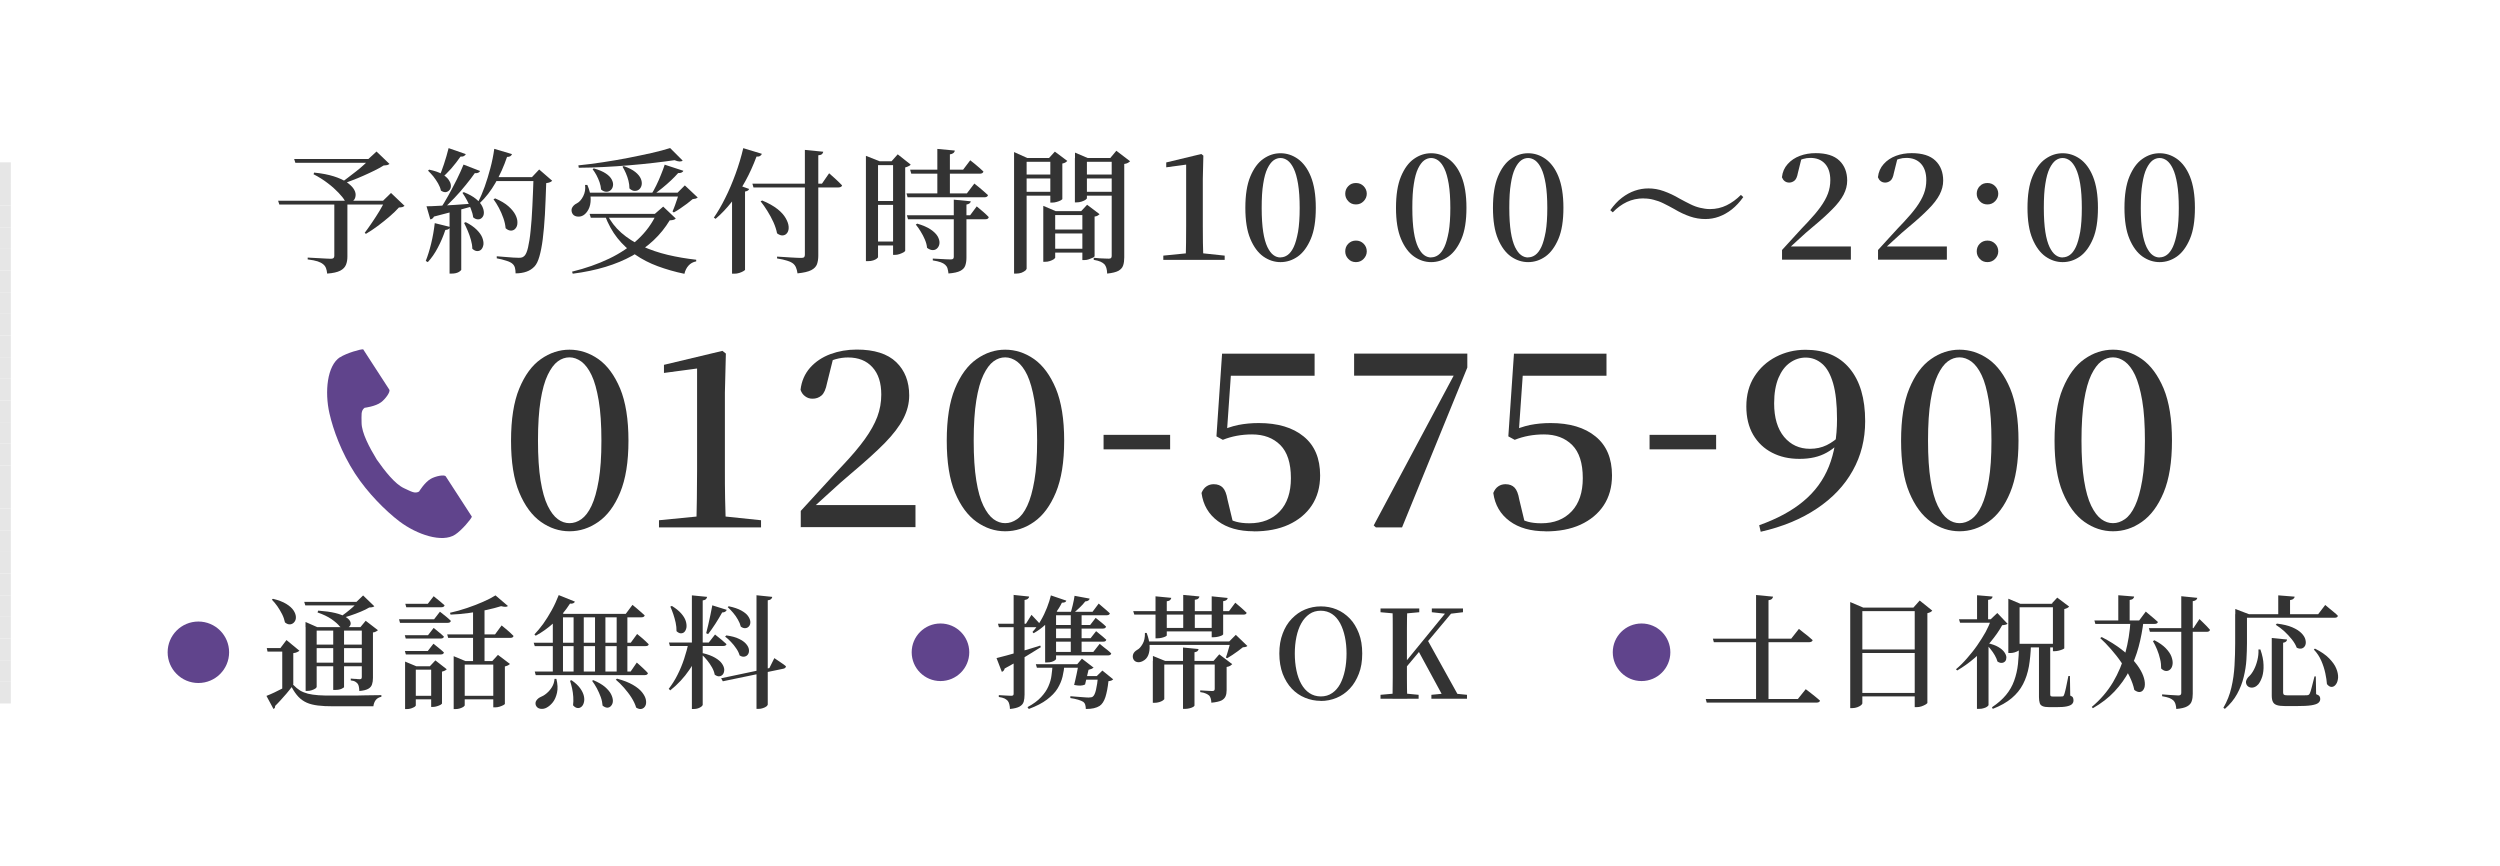 <?xml version="1.0" encoding="UTF-8"?>
<svg id="_レイヤー_2" data-name="レイヤー_2" xmlns="http://www.w3.org/2000/svg" xmlns:xlink="http://www.w3.org/1999/xlink" viewBox="0 0 231 80">
  <defs>
    <style>
      .cls-1 {
        fill: none;
      }

      .cls-2 {
        fill: #e6e6e6;
      }

      .cls-3 {
        fill: #60448c;
      }

      .cls-4 {
        fill: #333;
      }

      .cls-5 {
        clip-path: url(#clippath);
      }
    </style>
    <clipPath id="clippath">
      <rect class="cls-1" width="231" height="80"/>
    </clipPath>
  </defs>
  <g id="_レイヤー_3" data-name="レイヤー_3">
    <g class="cls-5">
      <path class="cls-3" d="M31.42,33c-1.2.78-1.43,3.21-.98,5.19.35,1.54,1.1,3.61,2.36,5.56,1.19,1.83,2.85,3.47,4.11,4.43,1.62,1.22,3.94,2,5.14,1.22.61-.39,1.51-1.47,1.55-1.66,0,0-.53-.81-.64-.99l-1.77-2.73c-.13-.2-.96-.02-1.38.22-.57.32-1.09,1.18-1.09,1.18-.39.22-.71,0-1.39-.31-.83-.38-1.77-1.58-2.52-2.65-.68-1.12-1.39-2.46-1.4-3.38,0-.75-.08-1.13.28-1.4,0,0,1-.12,1.52-.51.39-.29.89-.96.76-1.17l-1.77-2.73c-.12-.18-.64-.99-.64-.99-.19-.04-1.54.34-2.15.74Z"/>
      <g>
        <path class="cls-4" d="M52.62,49.09c-.94,0-1.82-.29-2.64-.87-.82-.58-1.49-1.49-2-2.71s-.76-2.82-.76-4.79.25-3.59.76-4.82c.51-1.23,1.17-2.14,2-2.72.82-.58,1.71-.87,2.64-.87s1.84.29,2.67.87c.82.58,1.49,1.49,2.01,2.72.51,1.23.77,2.84.77,4.82s-.26,3.56-.77,4.79-1.18,2.13-2.01,2.71c-.83.58-1.71.87-2.67.87ZM52.62,48.34c.38,0,.75-.12,1.1-.37.35-.25.67-.66.94-1.24.27-.57.49-1.35.66-2.34.17-.98.25-2.21.25-3.67s-.08-2.72-.25-3.71c-.17-.99-.38-1.77-.66-2.35-.27-.57-.59-.99-.94-1.25-.36-.26-.72-.39-1.1-.39s-.74.12-1.08.37-.65.67-.93,1.25c-.28.58-.5,1.37-.66,2.36-.16.99-.24,2.23-.24,3.71s.08,2.7.24,3.69c.16.99.38,1.77.66,2.34.28.57.59.98.93,1.23s.7.37,1.08.37Z"/>
        <path class="cls-4" d="M60.89,48.73v-.66l3.67-.36h2.31l3.45.36v.66h-9.44ZM64.34,48.73c.04-1.77.07-3.53.07-5.29v-9.39l-3.06.41v-.75l5.4-1.29.32.25-.09,3.61v7.17c0,.86,0,1.74.02,2.63.02.89.04,1.78.07,2.65h-2.72Z"/>
        <path class="cls-4" d="M73.99,48.73v-1.52c.71-.77,1.41-1.53,2.09-2.28.68-.75,1.3-1.42,1.86-2.01.8-.85,1.46-1.63,1.97-2.34.51-.71.9-1.4,1.15-2.06.25-.67.37-1.35.37-2.06,0-1.09-.27-1.93-.82-2.53-.54-.6-1.29-.9-2.25-.9-.38,0-.76.05-1.15.16-.38.11-.8.28-1.24.52l1.02-.61-.57,2.29c-.11.57-.28.96-.52,1.16-.24.2-.51.29-.82.29-.26,0-.48-.07-.68-.22-.2-.14-.34-.34-.43-.6.09-.8.39-1.48.88-2.04.5-.56,1.13-.98,1.88-1.26.76-.28,1.57-.42,2.43-.42,1.63,0,2.85.39,3.65,1.16s1.2,1.8,1.2,3.08c0,.73-.18,1.44-.54,2.14-.36.7-.94,1.46-1.72,2.26-.79.8-1.82,1.73-3.08,2.79-.27.23-.61.52-1.01.87-.4.36-.84.75-1.3,1.18s-.94.86-1.41,1.28l.23-.75.02.36h9.39v2.04h-10.62Z"/>
        <path class="cls-4" d="M92.88,49.09c-.94,0-1.82-.29-2.64-.87-.82-.58-1.49-1.49-2-2.71-.51-1.22-.76-2.82-.76-4.79s.25-3.59.76-4.82c.51-1.23,1.17-2.14,2-2.72.82-.58,1.7-.87,2.64-.87s1.84.29,2.67.87c.82.58,1.49,1.49,2.01,2.72.51,1.23.77,2.84.77,4.82s-.26,3.56-.77,4.79c-.51,1.22-1.18,2.13-2.01,2.71-.82.58-1.71.87-2.67.87ZM92.88,48.34c.38,0,.74-.12,1.1-.37s.67-.66.94-1.24c.27-.57.49-1.35.66-2.34.17-.98.25-2.21.25-3.67s-.08-2.72-.25-3.71c-.17-.99-.39-1.77-.66-2.35-.27-.57-.59-.99-.94-1.25-.36-.26-.72-.39-1.1-.39s-.74.12-1.08.37c-.34.25-.65.67-.93,1.25-.28.58-.5,1.37-.66,2.36-.16.99-.24,2.23-.24,3.71s.08,2.7.24,3.69c.16.99.38,1.77.66,2.34.28.57.59.98.93,1.23.34.25.7.37,1.08.37Z"/>
        <path class="cls-4" d="M101.97,41.52v-1.34h6.15v1.34h-6.15Z"/>
        <path class="cls-4" d="M115.85,49.09c-1.36,0-2.47-.31-3.32-.94-.85-.63-1.36-1.49-1.51-2.6.11-.27.26-.48.46-.61.2-.14.43-.2.67-.2.36,0,.64.11.84.32.2.21.34.57.43,1.09l.54,2.25-.77-.64c.36.21.71.36,1.04.45.33.09.74.14,1.22.14,1.18,0,2.11-.37,2.8-1.1.69-.73,1.03-1.76,1.03-3.07,0-1.39-.33-2.41-.98-3.06-.65-.65-1.52-.98-2.61-.98-.98,0-1.88.17-2.7.5l-.59-.32.52-7.64h8.55v2.04h-8.14l.5-1.43-.48,6.87-.79-.25c.62-.3,1.23-.51,1.84-.64.6-.12,1.24-.18,1.91-.18,1.75,0,3.14.41,4.15,1.24,1.01.82,1.52,2.02,1.52,3.6,0,1.07-.26,2-.77,2.77-.51.77-1.23,1.36-2.14,1.78-.92.42-1.99.62-3.23.62Z"/>
        <path class="cls-4" d="M127.13,48.73l-.2-.18,7.8-14.61v1.11l-.2-.34h-9.41v-2.04h10.46v1.29l-6.03,14.77h-2.4Z"/>
        <path class="cls-4" d="M142.81,49.09c-1.36,0-2.47-.31-3.32-.94-.85-.63-1.36-1.49-1.51-2.6.11-.27.26-.48.46-.61.2-.14.43-.2.67-.2.36,0,.64.11.84.32.2.21.34.57.43,1.09l.54,2.25-.77-.64c.36.21.71.36,1.04.45.33.09.74.14,1.23.14,1.18,0,2.11-.37,2.8-1.1.69-.73,1.03-1.76,1.03-3.07,0-1.39-.33-2.41-.98-3.06-.65-.65-1.52-.98-2.61-.98-.98,0-1.88.17-2.7.5l-.59-.32.52-7.64h8.55v2.04h-8.14l.5-1.43-.48,6.87-.79-.25c.62-.3,1.23-.51,1.84-.64.6-.12,1.24-.18,1.91-.18,1.75,0,3.14.41,4.15,1.24,1.01.82,1.52,2.02,1.52,3.6,0,1.07-.26,2-.77,2.77-.51.77-1.23,1.36-2.14,1.78-.92.42-1.99.62-3.23.62Z"/>
        <path class="cls-4" d="M152.42,41.52v-1.34h6.15v1.34h-6.15Z"/>
        <path class="cls-4" d="M162.69,49.14l-.14-.61c1.66-.59,3.03-1.33,4.09-2.22,1.07-.89,1.85-1.96,2.35-3.21s.75-2.7.75-4.37c0-1.38-.12-2.48-.36-3.31-.24-.83-.58-1.44-1.02-1.81-.44-.38-.95-.57-1.52-.57-.51,0-1,.16-1.44.47-.45.31-.8.78-1.07,1.41-.26.63-.4,1.41-.4,2.35,0,1.33.31,2.36.92,3.1.61.73,1.41,1.1,2.39,1.1.56,0,1.08-.11,1.55-.34s.93-.57,1.37-1.02l.39.16h-.14c-.39.65-.93,1.17-1.62,1.55-.69.39-1.52.58-2.51.58s-1.8-.19-2.54-.57c-.74-.38-1.32-.93-1.75-1.66-.42-.73-.63-1.6-.63-2.61,0-1.07.25-2,.75-2.78.5-.78,1.16-1.38,1.99-1.81s1.74-.65,2.73-.65c1.75,0,3.11.57,4.07,1.72.96,1.15,1.44,2.77,1.44,4.88,0,1.68-.38,3.2-1.15,4.57-.76,1.37-1.87,2.54-3.31,3.5-1.44.97-3.18,1.69-5.21,2.15Z"/>
        <path class="cls-4" d="M181.06,49.09c-.94,0-1.82-.29-2.64-.87-.82-.58-1.49-1.49-2-2.71s-.76-2.82-.76-4.79.25-3.59.76-4.82c.51-1.23,1.17-2.14,2-2.72.82-.58,1.71-.87,2.64-.87s1.84.29,2.67.87c.82.58,1.49,1.49,2.01,2.72.51,1.23.77,2.84.77,4.82s-.26,3.56-.77,4.79-1.18,2.13-2.01,2.71c-.83.58-1.71.87-2.67.87ZM181.06,48.34c.38,0,.75-.12,1.1-.37.35-.25.67-.66.94-1.24.27-.57.49-1.35.66-2.34.17-.98.25-2.21.25-3.67s-.08-2.72-.25-3.71c-.17-.99-.38-1.77-.66-2.35-.27-.57-.59-.99-.94-1.25-.36-.26-.72-.39-1.1-.39s-.74.12-1.08.37-.65.67-.93,1.25c-.28.58-.5,1.37-.66,2.36-.16.99-.24,2.23-.24,3.71s.08,2.7.24,3.69c.16.99.38,1.77.66,2.34.28.57.59.98.93,1.23s.7.37,1.08.37Z"/>
        <path class="cls-4" d="M195.24,49.09c-.94,0-1.82-.29-2.64-.87-.82-.58-1.49-1.49-2-2.71-.51-1.22-.76-2.82-.76-4.79s.25-3.59.76-4.82c.51-1.23,1.17-2.14,2-2.72.82-.58,1.7-.87,2.64-.87s1.84.29,2.67.87c.82.58,1.49,1.49,2.01,2.72.51,1.23.77,2.84.77,4.82s-.26,3.56-.77,4.79c-.51,1.22-1.18,2.13-2.01,2.71-.82.58-1.71.87-2.67.87ZM195.24,48.34c.38,0,.74-.12,1.1-.37s.67-.66.94-1.24c.27-.57.49-1.35.66-2.34.17-.98.25-2.21.25-3.67s-.08-2.72-.25-3.71c-.17-.99-.39-1.77-.66-2.35-.27-.57-.59-.99-.94-1.25-.36-.26-.72-.39-1.1-.39s-.74.12-1.08.37c-.34.25-.65.67-.93,1.25-.28.58-.5,1.37-.66,2.36-.16.99-.24,2.23-.24,3.71s.08,2.7.24,3.69c.16.99.38,1.77.66,2.34.28.57.59.98.93,1.23.34.25.7.37,1.08.37Z"/>
      </g>
      <g>
        <path class="cls-4" d="M25.7,18.55h10.55v.35h-10.44l-.11-.35ZM27.17,14.69h7.59v.35h-7.47l-.11-.35ZM30.88,18.55h1.22v5.15c0,.28-.04.54-.13.76-.09.22-.26.41-.53.55-.27.14-.67.23-1.21.27-.02-.19-.05-.36-.11-.51-.06-.15-.15-.27-.27-.36-.12-.1-.29-.19-.5-.26s-.52-.13-.92-.18v-.17c.37.02.69.03.94.05.25.02.5.03.72.04s.38.02.47.02c.12,0,.2-.02.25-.06.05-.04.08-.11.08-.2v-5.1ZM29.05,15.95c.71.07,1.3.19,1.78.34s.87.33,1.17.52c.29.2.51.4.65.6s.21.4.21.57c0,.18-.04.33-.12.45s-.2.2-.36.22c-.15.03-.32,0-.51-.09-.12-.22-.32-.47-.59-.75-.27-.28-.59-.58-.99-.88-.39-.3-.83-.58-1.32-.83l.06-.16ZM34.19,14.69h-.15l.75-.69,1.2,1.15s-.12.08-.2.1-.2.03-.34.04c-.24.15-.52.31-.85.47-.32.16-.67.32-1.03.48-.36.16-.72.31-1.07.44s-.68.26-.98.36l-.11-.1c.22-.14.47-.31.72-.51s.52-.4.78-.6c.26-.2.5-.41.72-.61.22-.2.41-.38.56-.54ZM35.54,18.55h-.15l.74-.72,1.25,1.19s-.11.09-.19.11c-.08.02-.19.04-.33.04-.23.26-.52.54-.87.84-.35.3-.72.6-1.1.88-.38.28-.74.52-1.08.72l-.11-.1c.21-.27.43-.59.67-.94s.47-.71.69-1.07c.22-.36.38-.68.5-.94Z"/>
        <path class="cls-4" d="M40.18,20.62l1.41.35c-.02.07-.06.14-.13.19-.07.05-.17.08-.31.09-.19.57-.42,1.12-.7,1.64-.27.52-.58.96-.92,1.33l-.19-.11c.18-.45.35-.99.5-1.61.15-.62.26-1.25.33-1.87ZM39.41,19.06c.26,0,.62-.01,1.08-.04.46-.02.99-.06,1.57-.09.59-.04,1.19-.08,1.8-.13l.03.2c-.45.12-.99.27-1.61.44-.62.17-1.35.36-2.18.57-.08.16-.2.25-.34.26l-.35-1.21ZM39.67,15.68c.48.1.86.23,1.15.39.28.16.49.34.62.52.13.19.21.36.22.53.01.17-.02.31-.11.42-.09.11-.2.18-.34.21-.14.02-.29-.02-.47-.14-.04-.21-.13-.43-.26-.66s-.28-.44-.44-.65c-.17-.2-.33-.38-.49-.53l.11-.1ZM41.46,13.69l1.58.55c-.03.07-.08.12-.16.17s-.19.07-.33.06c-.26.38-.55.75-.87,1.12-.32.36-.64.67-.95.93l-.19-.11c.16-.33.32-.75.48-1.24s.31-.99.43-1.48ZM42.84,15.21l1.52.59c-.03.07-.09.12-.17.16-.08.04-.19.05-.32.04-.23.33-.51.7-.84,1.1-.32.4-.67.8-1.05,1.2s-.75.76-1.12,1.09h-.24c.27-.4.54-.84.81-1.33s.53-.98.78-1.48.45-.96.62-1.37ZM41.54,19.3l1.08-.09v5.73s-.08.11-.24.2-.38.14-.65.14h-.19v-5.98ZM42.87,17.76c.47.19.84.4,1.11.62s.46.45.57.67c.11.22.16.42.16.61,0,.19-.06.33-.16.44s-.22.17-.37.17c-.15,0-.3-.05-.46-.19-.03-.25-.1-.51-.21-.78-.1-.27-.22-.53-.36-.79-.14-.26-.28-.49-.42-.69l.14-.07ZM43.02,20.52c.44.22.78.46,1.03.71s.42.49.51.72.13.45.11.64c-.03.19-.09.34-.19.45-.1.11-.23.16-.38.16s-.3-.07-.46-.22c0-.27-.05-.54-.13-.82-.08-.28-.17-.56-.29-.83-.11-.27-.23-.51-.34-.73l.15-.07ZM45.66,13.75l1.65.49c-.03.07-.08.14-.15.19-.08.05-.18.07-.31.07-.29.86-.65,1.66-1.07,2.4-.42.73-.9,1.35-1.44,1.86l-.16-.11c.22-.41.42-.88.61-1.41s.36-1.1.52-1.7.28-1.19.36-1.78ZM45.75,18.33c.52.22.94.47,1.24.74.3.27.51.53.64.79s.19.5.18.72c0,.22-.06.39-.17.52-.1.13-.24.2-.41.21-.17,0-.34-.07-.51-.22-.03-.3-.09-.61-.21-.94-.11-.32-.25-.64-.41-.94-.16-.3-.33-.57-.5-.8l.14-.07ZM45.84,16.37h4.07v.36h-4.27l.2-.36ZM49.3,16.37h-.15l.67-.71,1.2,1.04c-.05.06-.12.11-.21.14-.09.04-.2.06-.34.08-.03,1.07-.08,2.04-.12,2.91-.05.87-.12,1.63-.2,2.27-.08.64-.19,1.18-.31,1.6-.12.42-.27.73-.45.92-.21.22-.45.38-.74.48-.28.1-.62.16-1.01.16,0-.19-.02-.36-.06-.52-.04-.15-.12-.27-.22-.36-.12-.11-.31-.21-.58-.29-.27-.09-.56-.16-.88-.22v-.19c.22.02.47.04.75.06s.53.05.77.06.42.02.52.02c.13,0,.23-.01.31-.04.07-.03.14-.07.21-.14.12-.12.24-.37.33-.77s.18-.92.24-1.57c.07-.64.12-1.39.16-2.23s.08-1.75.11-2.73Z"/>
        <path class="cls-4" d="M54.07,17.09h.2c.21.48.31.91.31,1.3s-.07.7-.2.95c-.13.25-.29.44-.49.56-.19.11-.39.14-.61.1-.21-.04-.36-.16-.43-.35-.07-.2-.05-.37.05-.52.1-.15.23-.26.4-.34.23-.12.43-.34.59-.66.16-.32.22-.66.17-1.04ZM60.66,19.76h-.15l.77-.67,1.16,1.1c-.05.06-.12.1-.2.12-.08.03-.2.04-.36.05-.82,1.36-1.98,2.45-3.46,3.27-1.48.82-3.31,1.38-5.5,1.66l-.06-.19c1.26-.31,2.4-.71,3.42-1.2,1.03-.49,1.91-1.09,2.66-1.78.74-.69,1.32-1.48,1.72-2.36ZM61.93,13.69l1.15,1.15c-.15.12-.4.11-.75-.04-.57.08-1.22.17-1.93.25-.71.08-1.46.16-2.23.22-.78.07-1.56.12-2.36.16-.79.04-1.57.07-2.33.07l-.04-.22c.72-.07,1.48-.17,2.27-.29.79-.12,1.57-.25,2.33-.4.76-.15,1.48-.3,2.15-.45.67-.15,1.25-.31,1.73-.46ZM54.17,17.8h9.16v.36h-9.16v-.36ZM54.48,19.76h6.95v.36h-6.84l-.11-.36ZM54.87,15.56c.47.13.84.29,1.11.47.27.18.45.37.55.57.1.2.14.38.11.55-.02.17-.09.3-.2.41-.11.1-.24.16-.41.16s-.33-.07-.49-.21c-.02-.22-.06-.44-.14-.67s-.18-.45-.29-.66c-.12-.21-.23-.39-.35-.54l.11-.09ZM56.07,19.76c.33.67.78,1.26,1.34,1.75.56.49,1.21.9,1.93,1.24.73.33,1.52.6,2.36.8.85.2,1.73.35,2.63.45v.15c-.3.06-.53.19-.71.39-.18.2-.31.45-.38.76-.88-.18-1.7-.42-2.46-.7-.76-.28-1.46-.64-2.08-1.07-.63-.43-1.18-.94-1.65-1.53-.47-.59-.86-1.3-1.16-2.1l.17-.12ZM57.64,15.35c.46.16.81.34,1.06.54.25.2.42.41.51.62.09.21.11.4.08.57-.03.17-.11.31-.22.41-.11.1-.25.15-.42.15s-.33-.08-.49-.23c0-.23-.03-.47-.09-.71-.06-.24-.14-.47-.24-.7s-.2-.42-.31-.6l.12-.06ZM61.43,15.22l1.71.56c-.02.07-.08.12-.16.16-.08.04-.18.06-.32.05-.18.21-.4.43-.65.67-.25.24-.52.47-.8.7-.28.23-.57.45-.85.65h-.21c.17-.26.33-.55.49-.88.16-.33.31-.66.44-1,.14-.34.25-.64.34-.92ZM62.75,17.8h-.14l.67-.67,1.19,1.12s-.11.08-.18.1c-.07.02-.17.03-.29.05-.14.12-.31.26-.52.42-.2.15-.41.3-.62.44-.21.14-.41.27-.6.37l-.12-.09c.08-.17.15-.36.23-.57.08-.21.15-.42.22-.64.07-.21.12-.39.16-.54Z"/>
        <path class="cls-4" d="M68.68,13.69l1.71.52c-.02.08-.08.15-.16.2s-.19.07-.33.06c-.3.81-.64,1.56-1.03,2.27-.39.71-.81,1.35-1.27,1.93-.46.58-.95,1.1-1.48,1.55l-.16-.11c.36-.52.71-1.12,1.05-1.81.35-.69.66-1.43.95-2.22.29-.79.53-1.59.72-2.4ZM67.65,17.56l.4-.52,1.17.42c-.02.06-.06.11-.12.15-.06.04-.15.07-.26.09v7.24s-.06.07-.16.12c-.1.06-.22.11-.37.16s-.3.07-.46.07h-.21v-7.74ZM69.53,16.97h6.42l.66-.96c.17.15.31.28.44.39.12.11.25.23.39.36.14.13.26.25.37.37-.03.12-.15.19-.34.19h-7.85l-.1-.35ZM70.41,18.52c.59.24,1.06.51,1.42.79s.61.57.77.85.25.53.27.77c.02.23-.02.42-.12.57-.1.15-.23.23-.4.25-.17.02-.35-.04-.55-.19-.06-.32-.17-.66-.33-1.02s-.35-.7-.56-1.04c-.21-.34-.42-.64-.63-.9l.14-.07ZM74.37,13.85l1.7.17c-.02.09-.06.17-.12.22-.07.06-.18.1-.34.11v9.27c0,.3-.04.56-.12.79-.08.22-.26.41-.53.55-.27.14-.69.24-1.27.3-.03-.22-.08-.4-.14-.54-.06-.15-.15-.27-.27-.37-.13-.1-.31-.19-.54-.26-.22-.07-.54-.15-.94-.21v-.17c.25.02.47.03.67.04s.4.02.61.04.4.02.57.03c.17,0,.29.01.37.01.14,0,.23-.02.28-.07s.07-.12.07-.23v-9.68Z"/>
        <path class="cls-4" d="M80.01,14.9v-.5l1.27.5h-.15v8.87s-.04.07-.12.13c-.08.06-.19.12-.32.16-.14.05-.3.07-.49.07h-.19v-9.23ZM80.61,22.32h2.47v.36h-2.47v-.36ZM80.62,18.57h2.47v.36h-2.47v-.36ZM80.64,14.9h2.47v.36h-2.47v-.36ZM82.5,14.9h-.12l.57-.64,1.2.95c-.03.05-.1.1-.19.14-.09.05-.2.09-.32.12v7.71s-.05.08-.16.14c-.11.06-.23.11-.37.16-.14.05-.28.07-.42.07h-.17v-8.65ZM83.76,17.87h5.58l.69-.91c.17.14.33.27.46.37.13.11.27.22.41.35.14.12.27.24.39.35-.03.13-.14.2-.34.2h-7.09l-.1-.36ZM83.8,19.89h5.84l.61-.82c.26.22.47.4.65.55.17.15.33.3.46.44-.02.13-.12.2-.32.2h-7.14l-.1-.36ZM84.11,15.68h4.88l.66-.87c.17.13.32.25.45.36s.26.22.4.34c.14.12.27.24.37.34-.03.13-.15.2-.34.2h-6.33l-.1-.36ZM84.74,20.66c.52.15.94.33,1.25.54s.52.42.65.64c.12.22.18.42.17.61s-.08.35-.19.47-.25.19-.42.19c-.17,0-.34-.06-.54-.21-.02-.25-.09-.5-.2-.76-.11-.26-.24-.51-.39-.75-.15-.25-.3-.46-.45-.64l.11-.07ZM88.14,18.45l1.56.15c-.02.16-.16.26-.4.3v4.92c0,.27-.04.52-.11.72-.07.21-.23.37-.46.49-.23.12-.59.2-1.09.24-.02-.17-.05-.33-.09-.47-.04-.14-.12-.25-.22-.34-.1-.09-.24-.17-.41-.23-.17-.06-.41-.12-.73-.17v-.17c.28.02.52.03.72.04.2.01.39.02.57.03.18,0,.3.01.37.01.11,0,.18-.02.22-.06.04-.04.06-.1.06-.18v-5.29ZM86.61,13.76l1.61.15c0,.08-.05.16-.11.22-.07.06-.18.11-.34.13v3.79h-1.16v-4.29Z"/>
        <path class="cls-4" d="M93.7,14.6v-.55l1.22.55h2.56v.35h-2.62v9.88s-.04.11-.13.18c-.09.07-.2.13-.34.19-.14.05-.3.08-.49.08h-.2v-10.68ZM94.26,16.13h3.16v.36h-3.16v-.36ZM94.26,17.72h3.16v.36h-3.16v-.36ZM96.4,19.51v-.49l1.15.49h2.98v.36h-3.03v3.95s-.05.08-.14.14c-.09.06-.21.11-.35.16-.14.05-.29.07-.45.07h-.16v-4.68ZM97.04,14.6h-.11l.54-.59,1.15.86s-.09.09-.17.14c-.08.05-.18.08-.29.1v3.29s-.05.06-.16.12-.23.1-.37.14c-.14.04-.27.06-.39.06h-.19v-4.12ZM96.94,21.21h3.59v.36h-3.59v-.36ZM96.94,22.98h3.59v.36h-3.59v-.36ZM99.33,14.6v-.5l1.17.5h2.69v.35h-2.76v3.38s-.05.08-.14.14c-.09.06-.21.11-.36.16-.15.05-.3.07-.46.07h-.15v-4.09ZM100.01,19.51h-.11l.55-.59,1.15.87s-.09.09-.17.13c-.08.05-.18.08-.29.09v3.67s-.05.08-.16.13c-.11.05-.23.1-.37.15-.14.05-.27.07-.41.07h-.19v-4.53ZM100.01,16.13h3.22v.36h-3.22v-.36ZM100.01,17.72h3.22v.36h-3.22v-.36ZM102.71,14.6h-.12l.56-.67,1.27.97s-.11.1-.2.15c-.09.05-.2.08-.34.1v8.63c0,.28-.03.53-.1.74-.07.21-.21.37-.43.5-.22.12-.57.21-1.05.26,0-.2-.03-.37-.07-.51s-.1-.26-.18-.35c-.09-.09-.21-.17-.36-.24-.15-.07-.36-.12-.63-.17v-.19c.23.02.43.04.59.05.16,0,.32.02.47.02.15,0,.26.01.33.01.1,0,.17-.02.21-.06.04-.04.06-.11.06-.2v-9.04Z"/>
      </g>
      <g>
        <path class="cls-4" d="M107.49,24.01v-.39l2.21-.22h1.39l2.07.22v.39h-5.66ZM109.56,24.01c.03-1.06.04-2.12.04-3.17v-5.63l-1.84.25v-.45l3.24-.78.19.15-.05,2.16v4.3c0,.52,0,1.04.01,1.58s.02,1.07.04,1.59h-1.63Z"/>
        <path class="cls-4" d="M118.32,24.22c-.56,0-1.09-.17-1.59-.52-.49-.35-.89-.89-1.2-1.63s-.46-1.69-.46-2.87.15-2.15.46-2.89.7-1.28,1.2-1.63c.5-.35,1.02-.52,1.59-.52s1.1.17,1.6.52c.49.35.9.89,1.2,1.63s.46,1.7.46,2.89-.15,2.14-.46,2.87-.71,1.28-1.2,1.63c-.5.35-1.03.52-1.6.52ZM118.32,23.78c.23,0,.45-.07.66-.22.21-.15.4-.4.56-.74.16-.34.29-.81.4-1.4.1-.59.15-1.32.15-2.2s-.05-1.63-.15-2.23c-.1-.59-.23-1.06-.4-1.41-.16-.34-.35-.59-.56-.75-.21-.15-.43-.23-.66-.23s-.44.07-.65.22c-.2.15-.39.4-.56.75s-.3.82-.39,1.42c-.1.59-.14,1.34-.14,2.23s.05,1.62.14,2.21c.09.59.23,1.06.39,1.4.17.34.35.59.56.74.2.15.42.22.65.22Z"/>
        <path class="cls-4" d="M125.29,18.89c-.29,0-.53-.1-.71-.3-.19-.2-.28-.43-.28-.69s.09-.51.28-.7c.19-.2.42-.29.71-.29s.52.1.71.29c.19.2.29.43.29.7s-.1.49-.29.69c-.19.2-.43.3-.71.3ZM125.29,24.22c-.29,0-.53-.1-.71-.3-.19-.2-.28-.43-.28-.69,0-.28.09-.52.28-.71.19-.19.42-.29.71-.29s.52.1.71.29c.19.19.29.43.29.71,0,.26-.1.49-.29.69-.19.2-.43.3-.71.3Z"/>
        <path class="cls-4" d="M132.24,24.22c-.56,0-1.09-.17-1.59-.52-.49-.35-.89-.89-1.2-1.63s-.46-1.69-.46-2.87.15-2.15.46-2.89.7-1.28,1.2-1.63c.5-.35,1.02-.52,1.59-.52s1.1.17,1.6.52c.49.35.9.89,1.2,1.63s.46,1.7.46,2.89-.15,2.14-.46,2.87-.71,1.28-1.2,1.63c-.5.35-1.03.52-1.6.52ZM132.24,23.78c.23,0,.45-.07.66-.22.21-.15.4-.4.56-.74.16-.34.29-.81.4-1.4.1-.59.15-1.32.15-2.2s-.05-1.63-.15-2.23c-.1-.59-.23-1.06-.4-1.41-.16-.34-.35-.59-.56-.75-.21-.15-.43-.23-.66-.23s-.44.07-.65.22c-.2.15-.39.4-.56.75s-.3.82-.39,1.42c-.1.59-.14,1.34-.14,2.23s.05,1.62.14,2.21c.09.59.23,1.06.39,1.4.17.34.35.59.56.74.2.15.42.22.65.22Z"/>
        <path class="cls-4" d="M141.2,24.22c-.56,0-1.09-.17-1.59-.52-.49-.35-.89-.89-1.2-1.63s-.46-1.69-.46-2.87.15-2.15.46-2.89.7-1.28,1.2-1.63c.5-.35,1.02-.52,1.59-.52s1.1.17,1.6.52c.49.35.9.89,1.2,1.63s.46,1.7.46,2.89-.15,2.14-.46,2.87-.71,1.28-1.2,1.63c-.5.35-1.03.52-1.6.52ZM141.2,23.78c.23,0,.45-.07.66-.22.21-.15.4-.4.56-.74.16-.34.29-.81.4-1.4.1-.59.15-1.32.15-2.2s-.05-1.63-.15-2.23c-.1-.59-.23-1.06-.4-1.41-.16-.34-.35-.59-.56-.75-.21-.15-.43-.23-.66-.23s-.44.07-.65.22c-.2.15-.39.4-.56.75s-.3.82-.39,1.42c-.1.59-.14,1.34-.14,2.23s.05,1.62.14,2.21c.09.59.23,1.06.39,1.4.17.34.35.59.56.74.2.15.42.22.65.22Z"/>
        <path class="cls-4" d="M151.87,18.33c-.55,0-1.07.11-1.54.33s-.91.54-1.31.96l-.23-.2c.34-.47.69-.86,1.08-1.15.38-.29.78-.51,1.19-.65.41-.14.83-.21,1.25-.21.48,0,.95.08,1.42.25s.96.39,1.46.69c.36.2.7.37,1,.52.3.15.6.26.9.33s.6.12.91.12c.55,0,1.07-.12,1.54-.35s.91-.55,1.32-.96l.22.2c-.33.46-.68.84-1.06,1.14-.38.3-.78.52-1.19.67-.41.15-.83.22-1.26.22-.48,0-.96-.08-1.42-.24-.47-.16-.96-.39-1.46-.69-.35-.2-.69-.37-.99-.52s-.61-.26-.9-.33c-.29-.08-.59-.12-.91-.12Z"/>
        <path class="cls-4" d="M164.66,24.01v-.91c.43-.46.84-.92,1.25-1.37.41-.45.78-.85,1.12-1.2.48-.51.88-.98,1.18-1.4.31-.43.54-.84.69-1.24.15-.4.22-.81.22-1.24,0-.65-.16-1.16-.49-1.52-.33-.36-.78-.54-1.35-.54-.23,0-.46.03-.69.1s-.48.17-.74.31l.61-.37-.34,1.37c-.06.34-.17.58-.31.69-.15.12-.31.18-.49.18-.15,0-.29-.04-.41-.13s-.2-.21-.26-.36c.05-.48.23-.89.53-1.22.3-.34.68-.59,1.13-.76.45-.17.94-.25,1.46-.25.98,0,1.71.23,2.19.69.48.46.72,1.08.72,1.85,0,.44-.11.86-.33,1.29-.22.42-.56.87-1.04,1.35-.47.48-1.09,1.04-1.85,1.67-.16.14-.37.31-.61.52-.24.21-.5.45-.78.71-.28.26-.56.52-.84.77l.14-.45v.22h5.65v1.22h-6.37Z"/>
        <path class="cls-4" d="M173.53,24.01v-.91c.43-.46.84-.92,1.25-1.37.41-.45.78-.85,1.12-1.2.48-.51.88-.98,1.18-1.4.31-.43.54-.84.69-1.24.15-.4.22-.81.22-1.24,0-.65-.16-1.16-.49-1.52-.33-.36-.78-.54-1.35-.54-.23,0-.46.03-.69.1s-.48.17-.74.31l.61-.37-.34,1.37c-.06.34-.17.58-.31.69-.15.12-.31.18-.49.18-.15,0-.29-.04-.41-.13s-.2-.21-.26-.36c.05-.48.23-.89.53-1.22.3-.34.68-.59,1.13-.76.45-.17.94-.25,1.46-.25.98,0,1.71.23,2.19.69.48.46.72,1.08.72,1.85,0,.44-.11.86-.33,1.29-.22.42-.56.87-1.04,1.35-.47.48-1.09,1.04-1.85,1.67-.16.14-.37.31-.61.52-.24.21-.5.45-.78.71-.28.26-.56.52-.84.77l.14-.45v.22h5.65v1.22h-6.37Z"/>
        <path class="cls-4" d="M183.64,18.89c-.29,0-.53-.1-.71-.3-.19-.2-.28-.43-.28-.69s.09-.51.28-.7c.19-.2.42-.29.71-.29s.52.1.71.29c.19.2.29.43.29.7s-.1.49-.29.69c-.19.2-.43.3-.71.3ZM183.64,24.22c-.29,0-.53-.1-.71-.3-.19-.2-.28-.43-.28-.69,0-.28.09-.52.28-.71.19-.19.42-.29.71-.29s.52.1.71.29c.19.19.29.43.29.71,0,.26-.1.49-.29.69-.19.2-.43.3-.71.3Z"/>
        <path class="cls-4" d="M190.59,24.22c-.56,0-1.09-.17-1.59-.52-.49-.35-.89-.89-1.2-1.63s-.46-1.69-.46-2.87.15-2.15.46-2.89.7-1.28,1.2-1.63c.5-.35,1.02-.52,1.59-.52s1.1.17,1.6.52c.49.35.9.89,1.2,1.63s.46,1.7.46,2.89-.15,2.14-.46,2.87-.71,1.28-1.2,1.63c-.5.35-1.03.52-1.6.52ZM190.59,23.78c.23,0,.45-.07.66-.22.21-.15.4-.4.56-.74.16-.34.29-.81.4-1.4.1-.59.15-1.32.15-2.2s-.05-1.63-.15-2.23c-.1-.59-.23-1.06-.4-1.41-.16-.34-.35-.59-.56-.75-.21-.15-.43-.23-.66-.23s-.44.07-.65.22c-.2.15-.39.4-.56.75s-.3.82-.39,1.42c-.1.59-.14,1.34-.14,2.23s.05,1.62.14,2.21c.09.59.23,1.06.39,1.4.17.34.35.59.56.74.2.15.42.22.65.22Z"/>
        <path class="cls-4" d="M199.55,24.22c-.56,0-1.09-.17-1.59-.52-.49-.35-.89-.89-1.2-1.63s-.46-1.69-.46-2.87.15-2.15.46-2.89.7-1.28,1.2-1.63c.5-.35,1.02-.52,1.59-.52s1.1.17,1.6.52c.49.35.9.89,1.2,1.63s.46,1.7.46,2.89-.15,2.14-.46,2.87-.71,1.28-1.2,1.63c-.5.35-1.03.52-1.6.52ZM199.55,23.78c.23,0,.45-.07.66-.22.21-.15.4-.4.56-.74.16-.34.29-.81.4-1.4.1-.59.15-1.32.15-2.2s-.05-1.63-.15-2.23c-.1-.59-.23-1.06-.4-1.41-.16-.34-.35-.59-.56-.75-.21-.15-.43-.23-.66-.23s-.44.07-.65.22c-.2.15-.39.4-.56.75s-.3.82-.39,1.42c-.1.59-.14,1.34-.14,2.23s.05,1.62.14,2.21c.09.59.23,1.06.39,1.4.17.34.35.59.56.74.2.15.42.22.65.22Z"/>
      </g>
      <g>
        <path class="cls-4" d="M27.1,63.28c.2.21.4.38.62.52.22.13.47.23.74.3.28.07.6.11.97.14s.81.03,1.32.03c.44,0,.92,0,1.44,0,.52,0,1.04,0,1.56-.02.53,0,1.02-.01,1.49-.02v.15c-.22.05-.39.14-.51.29s-.2.35-.23.59h-3.74c-.53,0-.99-.02-1.38-.07s-.74-.13-1.03-.26c-.29-.13-.55-.31-.77-.54-.22-.23-.43-.53-.63-.9-.14.19-.31.39-.49.61-.19.22-.37.43-.55.62s-.34.37-.49.51c0,.08,0,.13-.03.18-.03.04-.07.07-.12.1l-.65-1.21c.21-.08.46-.19.74-.32.28-.13.58-.28.88-.44.31-.16.59-.31.84-.44v.19ZM27.1,60.36v2.89l-1.02.59v-3.63h-1.36l-.07-.33h1.26l.56-.74,1.2.99s-.11.08-.2.12c-.09.05-.21.08-.37.1ZM25.22,55.33c.51.12.92.28,1.23.47.31.19.53.39.67.6s.21.41.22.6-.04.35-.14.47c-.09.12-.22.2-.38.22-.16.02-.32-.04-.49-.18-.05-.24-.13-.49-.26-.75-.13-.26-.28-.5-.44-.74-.17-.24-.34-.44-.51-.61l.1-.08ZM28.11,55.61h5.56v.33h-5.46l-.1-.33ZM28.23,57.95v-.48l1.09.48h4.53v.32h-4.59v5.21s-.04.09-.12.14-.19.11-.32.15c-.13.05-.27.07-.42.07h-.16v-5.89ZM28.76,59.56h5.14v.33h-5.14v-.33ZM28.76,61.23h5.14v.33h-5.14v-.33ZM29.39,56.42c.64.05,1.17.12,1.58.22s.72.22.94.35c.22.13.36.26.43.39.07.13.08.25.04.36-.04.11-.12.19-.23.26-.11.06-.23.09-.37.07-.14-.01-.27-.07-.39-.19-.17-.22-.43-.44-.77-.68-.34-.23-.76-.43-1.28-.61l.06-.17ZM30.79,57.95h1v5.55s-.07.07-.22.14c-.15.07-.35.11-.61.11h-.17v-5.8ZM33.06,55.61h-.12l.61-.59,1.04,1c-.05.04-.11.06-.18.08s-.17.03-.29.03c-.21.13-.47.26-.79.39-.31.13-.63.25-.96.36s-.63.2-.9.28l-.11-.09c.19-.13.39-.28.61-.45.22-.17.43-.34.63-.52.2-.18.36-.34.47-.48ZM33.41,57.95h-.11l.49-.59,1.13.87s-.09.08-.17.12c-.08.05-.18.08-.29.09v4.21c0,.23-.03.43-.09.6s-.17.3-.35.4c-.18.1-.45.17-.82.2,0-.14-.02-.27-.04-.39-.02-.12-.06-.21-.11-.28s-.13-.13-.22-.19c-.09-.06-.24-.1-.42-.12v-.17c.14.02.25.02.35.03.09,0,.19,0,.28.02.09,0,.16.01.2.01.08,0,.13-.02.15-.05s.04-.08.04-.15v-4.62Z"/>
        <path class="cls-4" d="M36.87,57.22h3.24l.54-.7c.23.18.43.34.59.47.16.13.3.26.42.38-.03.12-.13.18-.29.18h-4.41l-.09-.33ZM37.4,58.69h2.15l.52-.67c.22.18.4.33.55.45s.28.24.4.36c-.03.11-.13.17-.29.17h-3.24l-.09-.32ZM37.4,60.15h2.13l.52-.67c.22.17.4.32.56.45s.29.24.41.36c-.03.12-.12.18-.28.18h-3.24l-.09-.32ZM37.43,61.56v-.43l1.03.43h1.92v.32h-1.96v3.31s-.04.08-.12.13c-.08.05-.19.09-.32.14-.13.04-.26.06-.41.06h-.14v-3.96ZM37.45,55.79h2.08l.54-.7c.23.18.42.34.58.47.16.13.3.26.43.37-.03.12-.13.18-.31.18h-3.23l-.09-.32ZM37.91,64.29h2.47v.33h-2.47v-.33ZM39.83,61.56h-.11l.51-.54,1.05.82s-.08.08-.16.12c-.08.04-.17.07-.28.1v2.95s-.05.07-.14.12c-.09.05-.21.09-.33.13-.13.04-.25.06-.36.06h-.17v-3.74ZM41.33,58.62h4.41l.61-.83c.14.12.28.23.4.33s.24.21.37.32c.12.11.24.22.33.32-.02.12-.12.18-.31.18h-5.73l-.09-.33ZM45.78,55.01l1.15.98c-.04.05-.12.08-.23.08-.11,0-.24-.02-.4-.06-.39.12-.83.24-1.34.35-.51.11-1.05.2-1.63.28-.58.08-1.14.13-1.7.15l-.05-.17c.51-.11,1.04-.26,1.57-.44.53-.18,1.03-.37,1.5-.58.46-.2.84-.4,1.14-.59ZM41.92,61.08v-.45l1.08.45h3.13v.33h-3.19v3.77s-.04.08-.13.14c-.09.05-.19.1-.32.14-.13.04-.27.06-.42.06h-.15v-4.43ZM42.49,64.29h3.61v.33h-3.61v-.33ZM43.71,56.27l1.06-.37v5.28h-1.06v-4.91ZM45.59,61.08h-.1l.52-.57,1.11.84s-.1.09-.18.13c-.08.04-.18.07-.29.1v3.47s-.05.06-.15.11c-.1.05-.22.1-.35.14-.14.04-.26.06-.39.06h-.18v-4.29Z"/>
        <path class="cls-4" d="M49.3,59.39h8.98l.59-.81c.14.12.27.23.39.32.11.09.23.2.35.31.12.11.23.22.33.32-.02.11-.11.17-.29.17h-10.24l-.1-.32ZM51.61,54.98l1.51.61c-.02.06-.07.11-.15.15-.08.04-.18.05-.3.03-.43.67-.92,1.25-1.47,1.75s-1.12.91-1.7,1.22l-.12-.12c.27-.28.54-.61.82-.99.27-.38.53-.8.78-1.25.25-.45.46-.92.65-1.4ZM49.4,62.05h8.87l.57-.83c.14.13.27.24.38.34.11.1.22.2.34.32.12.11.22.22.31.32-.03.12-.13.18-.29.18h-10.08l-.09-.33ZM51.24,62.73h.17c.12.49.14.91.06,1.27-.08.36-.21.66-.38.88-.18.23-.37.39-.57.5-.19.11-.39.14-.59.11-.2-.03-.34-.14-.42-.32-.05-.16-.04-.3.05-.44.09-.13.21-.24.36-.31.2-.08.39-.19.58-.35.19-.16.36-.35.5-.58.14-.23.22-.49.24-.77ZM51.08,56.72v-.42l1.02.42h-.08v5.45h-.94v-5.45ZM51.49,56.72h6.33l.62-.83c.15.12.29.23.4.33.12.1.24.21.37.32.13.12.25.22.36.32-.03.12-.13.18-.31.18h-7.78v-.33ZM52.82,62.86c.35.24.61.49.79.74s.29.49.34.71.05.43,0,.6c-.04.17-.12.31-.23.4s-.23.13-.37.11c-.14-.02-.27-.1-.4-.25.03-.25.04-.51.02-.78-.02-.27-.05-.53-.11-.79s-.12-.49-.19-.7l.15-.05ZM53,56.72h.94v5.45h-.94v-5.45ZM54.83,62.85c.45.19.81.4,1.07.62.26.23.45.45.56.67.11.22.17.43.17.61,0,.18-.05.33-.15.45-.09.12-.21.18-.35.19-.14,0-.29-.06-.45-.19-.02-.25-.07-.51-.17-.79-.1-.28-.22-.54-.36-.81-.14-.26-.29-.49-.44-.69l.12-.07ZM54.98,56.72h.96v5.45h-.96v-5.45ZM57.02,62.71c.6.16,1.08.35,1.46.57.38.22.66.45.85.69.19.24.31.47.35.69.04.22.03.41-.05.56s-.19.24-.34.28c-.15.04-.32,0-.51-.12-.08-.29-.23-.6-.43-.92s-.44-.62-.69-.91-.51-.54-.76-.75l.11-.09ZM56.98,56.72h.99v5.45h-.99v-5.45Z"/>
        <path class="cls-4" d="M63.63,59.37h1.15v.18c-.24.85-.6,1.64-1.09,2.35-.48.71-1.07,1.34-1.76,1.89l-.14-.14c.3-.39.57-.81.81-1.29.24-.47.44-.96.61-1.47.17-.51.31-1.02.41-1.53ZM61.8,59.37h3.69l.58-.74c.24.19.44.35.61.49.16.14.31.27.45.4-.03.11-.13.17-.31.17h-4.92l-.09-.32ZM62.07,55.98c.37.23.66.46.87.7.21.24.35.47.42.69.07.22.09.42.07.6-.03.17-.09.31-.18.41-.09.1-.21.14-.34.14-.13,0-.27-.08-.4-.2,0-.26-.02-.52-.08-.79-.06-.27-.13-.53-.22-.79-.09-.26-.18-.49-.27-.69l.14-.06ZM63.92,55.01l1.42.14c-.02.08-.05.15-.11.21-.06.06-.16.1-.3.12v9.66s-.04.09-.12.15-.19.12-.31.16c-.12.04-.25.06-.37.06h-.2v-10.5ZM64.93,60.35c.48.11.86.26,1.15.43.29.17.5.35.63.54.13.19.2.37.21.54,0,.17-.03.31-.11.43-.08.11-.19.18-.32.2-.14.02-.29-.03-.45-.15-.04-.22-.12-.44-.25-.67-.13-.23-.28-.45-.45-.66s-.34-.39-.51-.54l.11-.09ZM65.81,55.93l1.34.42c-.02.07-.07.12-.14.17-.07.05-.16.07-.28.07-.19.34-.4.69-.63,1.05-.23.36-.46.68-.67.95l-.18-.08c.06-.22.12-.47.19-.77.06-.29.13-.59.2-.91.07-.31.13-.62.18-.91ZM66.64,62.67l4.45-.94.46-.92c.25.17.46.31.62.42.17.11.32.22.45.33,0,.06-.02.11-.07.15-.05.04-.1.07-.17.08l-5.59,1.16-.16-.28ZM67.11,58.71c.48.07.88.17,1.17.32.3.14.52.3.67.48s.23.34.25.51,0,.31-.08.43c-.07.12-.18.19-.32.22-.14.03-.29,0-.46-.11-.06-.21-.16-.43-.31-.64-.14-.22-.31-.42-.49-.61-.18-.19-.36-.36-.54-.49l.1-.09ZM67.34,56.02c.48.1.86.23,1.15.39.29.16.5.33.62.5.13.18.2.35.22.52.01.17-.02.3-.1.41-.08.11-.19.18-.33.2-.14.02-.29-.02-.45-.14-.05-.21-.14-.43-.27-.65-.12-.22-.27-.43-.44-.63-.17-.2-.33-.37-.5-.52l.1-.09ZM69.89,55l1.46.15c0,.08-.04.14-.1.2s-.16.1-.31.12v9.64s-.04.1-.12.16c-.08.06-.19.12-.32.16-.13.05-.27.07-.4.07h-.2v-10.51Z"/>
      </g>
      <circle class="cls-3" cx="18.33" cy="60.27" r="2.84"/>
      <g>
        <path class="cls-4" d="M92.07,60.81c.22-.05.54-.14.96-.25.42-.11.91-.25,1.45-.41.54-.16,1.09-.32,1.64-.5l.05.15c-.37.23-.83.51-1.38.85-.55.34-1.21.71-1.96,1.12-.04.16-.12.26-.26.31l-.49-1.27ZM92.21,57.63h2.59l.51-.82c.12.13.23.24.32.34.09.1.19.2.29.31.1.11.19.21.27.31-.02.12-.12.18-.28.18h-3.61l-.09-.33ZM93.64,54.97l1.45.15c0,.08-.04.14-.11.2-.06.06-.17.1-.31.12v8.74c0,.26-.03.48-.08.66-.06.19-.18.33-.37.44-.19.11-.49.19-.9.23,0-.17-.03-.31-.06-.44-.03-.13-.08-.23-.15-.32-.08-.08-.17-.15-.29-.21-.12-.06-.3-.1-.53-.14v-.17c.2.02.36.03.5.03.14,0,.26.02.39.02.12,0,.21.01.26.01.09,0,.15-.02.18-.05.03-.03.04-.08.04-.16v-9.13ZM97.26,61.37h1.1c-.03.39-.09.77-.18,1.15-.09.38-.25.75-.47,1.11s-.55.69-.97,1.01c-.42.32-.98.61-1.68.87l-.12-.17c.54-.29.96-.6,1.26-.93.3-.32.53-.66.67-.99.15-.34.25-.68.29-1.02.05-.34.08-.69.1-1.03ZM97.09,55.01l1.44.49c-.02.06-.06.11-.12.14-.06.03-.16.05-.29.05-.16.33-.37.66-.62,1.01-.26.35-.55.68-.89,1-.34.32-.71.59-1.11.81l-.1-.12c.28-.3.53-.65.76-1.04.23-.39.42-.79.58-1.2.16-.41.28-.79.36-1.13ZM95.71,61.37h4.4v.33h-4.3l-.1-.33ZM97.58,56.53v4.37s-.03.06-.1.11-.16.1-.29.14c-.12.04-.27.06-.45.06h-.17v-4.03l.62-.87.53.22h-.15ZM97,57.75h3.73l.51-.66c.22.17.4.32.56.45s.28.24.4.36c-.03.12-.13.18-.29.18h-4.9v-.33ZM97,58.97h3.77l.51-.65c.21.17.39.32.54.44.15.12.28.24.4.35-.02.12-.12.18-.28.18h-4.93v-.33ZM97.06,56.53h3.89l.57-.76c.14.12.26.23.37.32s.22.19.34.29c.12.11.23.2.32.29-.02.12-.12.18-.29.18h-5.2v-.33ZM97.06,60.24h3.96l.59-.75c.14.12.27.22.38.31.11.09.23.18.36.28.12.1.24.2.33.3-.03.12-.13.18-.31.18h-5.32v-.33ZM99.27,55.05l1.41.26c-.01.08-.06.14-.12.18-.07.05-.16.07-.28.08-.14.19-.33.39-.55.6-.22.21-.44.4-.66.57h-.18c.08-.23.15-.5.23-.82.08-.32.13-.61.17-.87ZM101.45,62.47h-.11l.52-.51,1,.81s-.09.08-.16.11c-.07.03-.17.05-.28.06-.06.59-.16,1.08-.28,1.47-.13.39-.31.67-.54.82-.14.09-.32.16-.53.21-.21.05-.46.07-.74.07,0-.13-.02-.25-.05-.37s-.09-.21-.19-.29c-.1-.07-.26-.13-.48-.2-.22-.06-.46-.12-.71-.15v-.17c.18.02.39.03.63.05s.46.03.66.05.34.02.42.02c.18,0,.31-.03.37-.09.11-.08.21-.28.29-.62.08-.34.14-.76.19-1.26ZM98.94,56.53h1v3.86h-1v-3.86ZM99.64,61.37h-.1l.43-.51,1.08.83s-.1.07-.18.11c-.08.03-.18.06-.29.09-.04.16-.09.37-.15.64-.06.27-.12.51-.17.72-.12.06-.26.09-.43.1-.16,0-.36-.01-.58-.06.08-.31.15-.65.23-1.01.08-.36.13-.67.17-.91ZM100.02,62.47h1.97v.33h-2.05l.08-.33Z"/>
        <path class="cls-4" d="M105.8,58.48h.15c.16.42.25.8.27,1.15.02.35-.02.65-.12.9-.1.25-.27.44-.52.56-.2.1-.37.12-.53.08s-.26-.13-.33-.27c-.06-.13-.07-.28-.02-.44.05-.16.18-.3.4-.43.16-.08.32-.26.47-.52.16-.26.23-.61.22-1.03ZM104.69,56.47h8.87l.58-.78c.24.2.44.38.61.52.16.14.31.28.44.41-.02.11-.12.17-.29.17h-10.09l-.1-.32ZM105.86,59.27h8.27v.32h-8.27v-.32ZM106.53,61.07v-.46l1.13.46h5.36v.33h-5.44v3.2s-.05.07-.14.13-.2.11-.34.15c-.14.04-.28.06-.42.06h-.16v-3.87ZM106.77,55.1l1.45.14c0,.08-.04.14-.1.2s-.16.1-.31.12v3.16s-.04.06-.13.1-.2.08-.33.11c-.13.03-.27.05-.4.05h-.18v-3.88ZM107.15,58.02h5.55v.32h-5.55v-.32ZM109.3,59.83l1.44.14c0,.08-.04.14-.09.19-.05.05-.15.09-.28.11v4.93s-.04.08-.14.13c-.09.05-.2.09-.33.12-.13.03-.26.05-.39.05h-.2v-5.67ZM109.33,54.97l1.49.14c0,.08-.04.14-.1.2s-.17.09-.32.11v2.74h-1.07v-3.19ZM112.25,61.07h-.12l.53-.61,1.2.91s-.1.09-.19.15c-.09.05-.2.09-.33.11v2.14c0,.22-.03.41-.1.57s-.19.29-.39.39c-.2.09-.5.16-.92.2,0-.14-.03-.27-.06-.39-.03-.11-.08-.2-.14-.27-.07-.06-.16-.12-.29-.18-.12-.06-.3-.11-.54-.14v-.16c.19.02.35.03.48.03s.26.02.37.02.21.01.27.01c.09,0,.15-.02.18-.06s.04-.09.04-.16v-2.57ZM111.96,55.1l1.47.15c0,.08-.04.14-.1.19-.06.05-.16.09-.31.11v3.06s-.04.07-.13.11-.2.08-.33.11c-.13.03-.27.05-.41.05h-.19v-3.78ZM113.7,59.27h-.12l.61-.61,1.07,1.03s-.09.07-.15.08c-.06.02-.15.03-.27.04-.12.1-.27.21-.44.34-.17.13-.35.25-.53.37-.18.12-.34.22-.48.3l-.12-.07c.05-.14.11-.29.16-.48.05-.18.11-.36.16-.55.05-.18.09-.34.12-.46Z"/>
        <path class="cls-4" d="M122.04,64.76c-.51,0-1-.1-1.46-.29-.46-.19-.87-.47-1.22-.84s-.63-.83-.84-1.37c-.2-.54-.31-1.17-.31-1.87s.1-1.31.31-1.85c.2-.54.48-1,.84-1.37s.76-.66,1.22-.85.95-.29,1.46-.29,1,.09,1.46.28c.46.19.86.47,1.22.84s.63.83.84,1.37.31,1.16.31,1.87-.1,1.32-.31,1.86-.48,1-.84,1.38-.76.66-1.22.85c-.46.19-.94.29-1.46.29ZM122.04,64.35c.4,0,.75-.1,1.05-.31.3-.2.55-.49.74-.84s.34-.78.44-1.26c.1-.48.15-1,.15-1.55s-.05-1.07-.15-1.54c-.1-.48-.25-.9-.44-1.26-.2-.36-.44-.65-.74-.85s-.65-.31-1.05-.31-.75.1-1.05.31-.55.49-.75.85c-.2.36-.35.78-.45,1.26-.1.48-.15.99-.15,1.54s.05,1.07.15,1.55c.1.48.25.91.45,1.26.2.36.45.64.75.84.3.2.65.31,1.05.31Z"/>
        <path class="cls-4" d="M127.56,56.57v-.35h3.58v.35l-1.63.15h-.28l-1.67-.15ZM127.56,64.56v-.36l1.67-.15h.28l1.57.15v.36h-3.52ZM128.67,64.56c.01-.64.02-1.29.02-1.93v-4.47c0-.65,0-1.29-.02-1.93h1.36c-.02.64-.03,1.28-.03,1.93,0,.65,0,1.3,0,1.95v1.03c0,.47,0,.99,0,1.58s.01,1.2.03,1.85h-1.36ZM129.32,62.37l-.03-.69h.17l.24-.31,4.21-5.15h.57l-5.15,6.15ZM133.45,64.56l-2.43-4.48.85-1,3.04,5.48h-1.46ZM132.26,64.56v-.36l1.55-.15h.24l1.5.15v.36h-3.29ZM132.3,56.57v-.35h2.88v.35l-1.24.15h-.28s-1.36-.15-1.36-.15Z"/>
      </g>
      <circle class="cls-3" cx="86.9" cy="60.27" r="2.66"/>
      <g>
        <path class="cls-4" d="M157.6,64.59h8.52l.73-.91c.17.14.33.26.47.36.14.11.29.22.44.35.15.12.29.24.41.35-.03.12-.14.18-.32.18h-10.15l-.09-.33ZM158.29,59.01h7.22l.71-.9c.17.14.32.26.45.36.14.1.28.21.42.33.15.12.28.24.4.35-.02.06-.05.11-.11.14-.06.03-.13.05-.21.05h-8.81l-.09-.33ZM162.26,54.98l1.57.15c-.01.08-.05.15-.11.21s-.16.1-.31.12v9.28h-1.15v-9.75Z"/>
        <path class="cls-4" d="M170.96,56.14v-.51l1.2.51h5.38v.33h-5.46v8.53s-.04.1-.13.17-.2.13-.34.18-.29.08-.46.08h-.19v-9.29ZM171.51,60.01h5.93v.33h-5.93v-.33ZM171.51,64.03h5.93v.32h-5.93v-.32ZM176.91,56.14h-.11l.58-.65,1.16.93c-.04.05-.09.1-.17.14-.08.04-.17.07-.28.1v8.3s-.06.08-.17.14c-.11.06-.23.12-.38.17s-.29.07-.44.07h-.18v-9.21Z"/>
        <path class="cls-4" d="M185.51,57.63c-.09.08-.26.12-.51.14-.27.5-.63,1.01-1.06,1.53-.44.52-.92,1.01-1.45,1.47s-1.08.85-1.64,1.18l-.12-.11c.35-.29.69-.63,1.02-1.01.33-.38.65-.77.94-1.19.29-.42.55-.83.78-1.24.22-.41.39-.8.52-1.16h-.07l.63-.6.96,1.01ZM181.01,57.22h3.5v.32h-3.4l-.1-.32ZM184.11,55.12c0,.08-.04.14-.1.2-.06.06-.16.09-.31.11v1.93h-1.02v-2.36l1.43.12ZM183.74,65.16s-.04.06-.11.12c-.07.06-.17.11-.31.15-.13.05-.29.07-.46.07h-.19v-5.38l1.07-.92v5.95ZM183.6,59.41c.44.1.79.22,1.04.37.26.15.44.31.56.48.12.17.18.32.19.47,0,.15-.03.27-.1.36-.08.09-.18.15-.31.16-.13.02-.26-.03-.41-.12-.05-.19-.14-.38-.25-.58s-.25-.39-.4-.58c-.15-.19-.29-.35-.44-.48l.11-.08ZM187.66,59.59c-.02.73-.09,1.39-.19,1.99-.11.6-.29,1.15-.54,1.63-.25.49-.6.92-1.05,1.3-.45.38-1.03.71-1.75.99l-.07-.15c.54-.36.97-.74,1.3-1.14.33-.4.58-.84.75-1.32.17-.47.29-.98.35-1.53.06-.55.09-1.14.09-1.77h1.11ZM185.57,55.79v-.47l1.11.47h3.74v.32h-3.81v3.91s-.04.07-.13.12c-.09.05-.2.1-.33.14-.13.04-.27.06-.41.06h-.17v-4.56ZM186.05,59.49h4.22v.33h-4.22v-.33ZM189.44,59.51v4.64c0,.08.01.13.04.16.03.03.09.05.2.05h.69c.07,0,.13,0,.18-.01.04,0,.07,0,.1-.03s.05-.06.07-.12c.03-.07.07-.19.11-.37.05-.18.09-.39.14-.64.05-.24.1-.48.15-.73h.14l.03,1.81c.14.06.22.12.25.19s.05.15.05.25c0,.14-.04.25-.14.35-.09.09-.25.16-.48.21s-.54.07-.95.07h-.67c-.27,0-.48-.03-.61-.09-.14-.06-.23-.15-.27-.29-.04-.14-.07-.32-.07-.54v-4.91h1.03ZM189.68,55.78h-.11l.52-.56,1.1.83s-.09.09-.17.13c-.08.04-.17.07-.28.1v3.63s-.05.05-.15.09c-.1.05-.22.08-.36.12-.14.03-.26.05-.37.05h-.17v-4.39Z"/>
        <path class="cls-4" d="M196.87,57.33h1.2c-.1.84-.25,1.65-.46,2.43-.21.78-.49,1.51-.86,2.21-.36.69-.82,1.33-1.37,1.92-.55.59-1.22,1.1-2,1.55l-.1-.12c.8-.67,1.45-1.43,1.96-2.28.5-.85.88-1.75,1.14-2.71.26-.96.42-1.95.48-2.98ZM193.53,57.33h4.13l.61-.82c.15.13.29.24.4.34.12.1.24.2.37.31.13.11.25.21.35.31-.03.12-.13.18-.31.18h-5.47l-.09-.33ZM194.19,58.86c.73.38,1.34.76,1.84,1.15s.9.77,1.21,1.14c.31.37.54.73.69,1.05s.23.62.25.87c.02.25-.01.46-.1.61-.08.15-.2.24-.35.26s-.33-.04-.52-.19c-.08-.4-.23-.82-.44-1.25-.21-.43-.47-.86-.76-1.29-.29-.43-.61-.83-.95-1.22-.34-.39-.67-.73-1-1.03l.14-.1ZM195.73,55l1.46.12c0,.08-.04.14-.1.2s-.16.1-.31.12v2.03h-1.05v-2.47ZM198.54,58.04h4.13l.56-.84c.14.13.25.24.36.35.1.1.21.21.32.32.11.11.21.22.29.32,0,.06-.04.11-.09.14-.05.03-.12.05-.19.05h-5.27l-.09-.33ZM199.07,59.16c.45.23.8.48,1.05.74.25.26.43.52.52.77.09.25.13.47.11.67-.02.2-.08.36-.19.48-.11.12-.24.18-.4.18s-.31-.08-.47-.23c0-.29-.02-.58-.1-.88-.07-.3-.16-.6-.28-.88s-.24-.54-.38-.77l.12-.07ZM201.54,55.09l1.49.15c-.01.08-.05.15-.12.2-.06.05-.16.09-.3.11v8.56c0,.26-.03.49-.1.69-.06.19-.2.35-.42.47-.21.12-.55.2-1,.24-.01-.18-.04-.34-.08-.47-.04-.13-.1-.23-.19-.32-.1-.09-.23-.17-.38-.23-.16-.06-.38-.11-.66-.16v-.17c.26.02.47.04.65.05s.35.02.51.03c.16.01.27.02.33.02.11,0,.18-.02.22-.06.04-.04.06-.1.06-.18v-8.94Z"/>
        <path class="cls-4" d="M206.54,56.75v-.48l1.26.48h-.18v2.7c0,.46-.02.96-.05,1.49-.03.53-.12,1.07-.25,1.61-.13.54-.33,1.06-.61,1.57-.27.5-.65.96-1.13,1.38l-.14-.1c.34-.58.59-1.21.74-1.87.16-.67.25-1.35.29-2.04.04-.7.06-1.37.06-2.03v-2.7ZM207.06,56.75h7.14l.65-.85c.16.13.3.24.42.35s.25.21.39.32c.14.11.26.22.36.33-.02.12-.12.18-.31.18h-8.65v-.33ZM208.69,60.01h.17c.18.52.28.99.29,1.42.02.42-.03.79-.12,1.09-.1.3-.22.54-.36.71-.11.12-.23.21-.36.26-.13.05-.26.06-.39.03-.13-.03-.23-.1-.31-.21-.09-.15-.11-.3-.05-.45.06-.15.15-.28.29-.4.14-.14.28-.33.41-.58.13-.25.24-.54.32-.87.08-.32.12-.66.1-1ZM209.91,58.95l1.41.14c0,.08-.04.14-.09.19-.05.05-.14.09-.27.11v4.6c0,.1.03.17.08.2.05.04.17.06.35.06h1.45c.15,0,.26,0,.33-.01.06,0,.11-.02.15-.04.04-.02.07-.06.1-.12.05-.1.12-.3.19-.6.08-.3.16-.63.25-.98h.12l.03,1.64c.16.06.26.12.31.19.05.07.07.16.07.26,0,.14-.06.26-.18.36-.12.1-.34.17-.65.22s-.76.07-1.33.07h-1.09c-.33,0-.59-.03-.76-.09-.18-.06-.3-.16-.37-.31-.07-.14-.1-.34-.1-.59v-5.32ZM210.38,57.62c.58.07,1.05.18,1.42.34.37.16.65.34.85.54.2.2.32.4.37.6.05.2.05.37-.01.52-.06.14-.16.24-.3.29s-.3.03-.49-.06c-.1-.26-.25-.52-.46-.78s-.44-.51-.7-.75c-.26-.23-.52-.43-.78-.59l.1-.1ZM210.51,55.01l1.51.12c0,.08-.04.14-.11.2-.06.06-.17.1-.31.12v1.44h-1.09v-1.88ZM213.9,59.93c.56.28,1,.58,1.31.9s.54.63.66.94c.13.31.18.59.17.84-.02.25-.08.46-.19.61-.11.16-.24.24-.39.25s-.3-.07-.45-.26c-.02-.29-.07-.62-.15-1-.08-.38-.2-.76-.37-1.15s-.4-.74-.69-1.04l.11-.1Z"/>
      </g>
      <circle class="cls-3" cx="151.68" cy="60.27" r="2.66"/>
      <g>
        <rect class="cls-2" x="0" y="63" width="1" height="2"/>
        <rect class="cls-2" x="0" y="61" width="1" height="2"/>
        <rect class="cls-2" x="0" y="59" width="1" height="2"/>
        <rect class="cls-2" x="0" y="57" width="1" height="2"/>
        <rect class="cls-2" x="0" y="55" width="1" height="2"/>
        <rect class="cls-2" x="0" y="53" width="1" height="2"/>
        <rect class="cls-2" x="0" y="51" width="1" height="2"/>
        <rect class="cls-2" x="0" y="49" width="1" height="2"/>
        <rect class="cls-2" x="0" y="47" width="1" height="2"/>
        <rect class="cls-2" x="0" y="45" width="1" height="2"/>
        <rect class="cls-2" x="0" y="43" width="1" height="2"/>
        <rect class="cls-2" x="0" y="41" width="1" height="2"/>
        <rect class="cls-2" x="0" y="39" width="1" height="2"/>
        <rect class="cls-2" x="0" y="37" width="1" height="2"/>
        <rect class="cls-2" x="0" y="35" width="1" height="2"/>
        <rect class="cls-2" x="0" y="33" width="1" height="2"/>
        <rect class="cls-2" x="0" y="31" width="1" height="2"/>
        <rect class="cls-2" x="0" y="29" width="1" height="2"/>
        <rect class="cls-2" x="0" y="27" width="1" height="2"/>
        <rect class="cls-2" x="0" y="25" width="1" height="2"/>
        <rect class="cls-2" x="0" y="23" width="1" height="2"/>
        <rect class="cls-2" x="0" y="21" width="1" height="2"/>
        <rect class="cls-2" x="0" y="19" width="1" height="2"/>
        <rect class="cls-2" x="0" y="17" width="1" height="2"/>
        <rect class="cls-2" x="0" y="15" width="1" height="2"/>
      </g>
    </g>
  </g>
</svg>